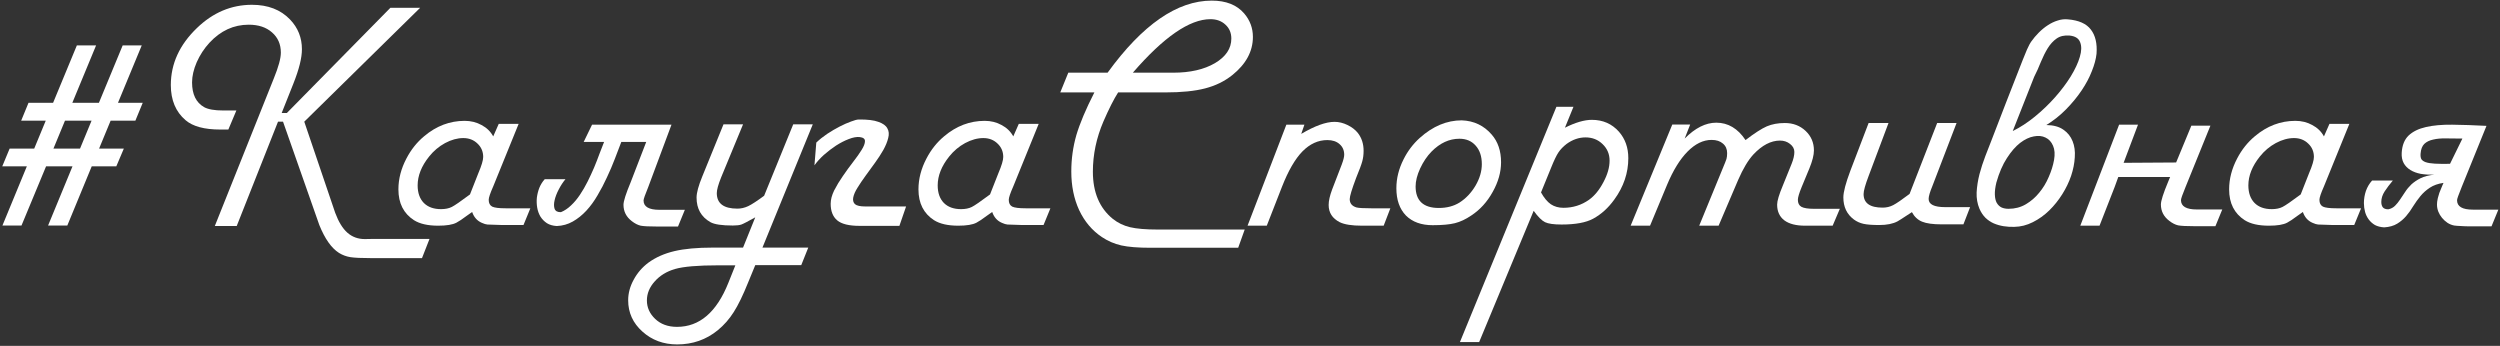 <?xml version="1.0" encoding="UTF-8"?> <svg xmlns="http://www.w3.org/2000/svg" width="730" height="101" viewBox="0 0 730 101" fill="none"><rect x="0" y="0" width="730" height="101" fill="#333333" stroke="none"/> <path d="M0.662 48.568L2.811 43.393H9.988L13.357 35.238H6.18L8.328 30.014H15.506L22.439 13.266H28.055L21.121 30.014H28.885L35.818 13.266H41.385L34.451 30.014H41.678L39.529 35.238H32.303L28.934 43.393H36.16L33.963 48.568H26.785L19.656 65.853H14.041L21.17 48.568H13.455L6.277 65.853H0.711L7.84 48.568H0.662ZM15.604 43.393H23.367L26.736 35.238H18.973L15.604 43.393Z" fill="white"></path> <path d="M88.846 35.531L97.879 62.143C98.856 64.779 100.044 66.716 101.443 67.953C102.843 69.19 104.536 69.809 106.521 69.809L109.256 69.76H125.418L123.221 75.375H108.572C105.577 75.375 103.478 75.277 102.273 75.082C101.102 74.887 100.011 74.48 99.002 73.861C96.788 72.462 94.868 69.743 93.24 65.707L82.644 35.531H81.18L69.119 66H62.723L79.959 22.885C81.326 19.532 82.01 17.025 82.01 15.365C82.01 12.924 81.147 10.954 79.422 9.457C77.729 7.96 75.467 7.211 72.635 7.211C68.24 7.211 64.415 8.969 61.16 12.484C59.63 14.145 58.393 16.033 57.449 18.148C56.538 20.264 56.082 22.234 56.082 24.057C56.082 27.54 57.254 29.949 59.598 31.283C60.77 31.934 62.625 32.26 65.164 32.26H69.022L66.678 37.826H64.334C59.679 37.826 56.294 36.915 54.178 35.092C51.313 32.65 49.881 29.232 49.881 24.838C49.881 18.62 52.42 13.07 57.498 8.188C62.185 3.663 67.54 1.4 73.562 1.4C78.25 1.4 81.961 2.833 84.695 5.697C87.007 8.106 88.162 11.003 88.162 14.389C88.162 16.895 87.332 20.232 85.672 24.398L82.254 32.992H83.768L113.992 2.279H122.684L88.846 35.531Z" fill="white"></path> <path d="M144.021 54.428C143.143 56.413 142.703 57.715 142.703 58.334C142.703 59.31 143.045 59.978 143.729 60.336C144.412 60.661 145.714 60.824 147.635 60.824H154.861L152.859 65.707H146.658C144.184 65.642 142.736 65.593 142.312 65.561C141.889 65.528 141.352 65.365 140.701 65.072C139.334 64.486 138.39 63.428 137.869 61.898C137.316 62.257 136.762 62.647 136.209 63.07C135.005 63.982 134.028 64.633 133.279 65.023C132.173 65.609 130.398 65.902 127.957 65.902C124.93 65.902 122.57 65.365 120.877 64.291C117.85 62.338 116.336 59.343 116.336 55.307C116.336 52.247 117.117 49.236 118.68 46.273C120.014 43.702 121.74 41.537 123.855 39.779C127.404 36.785 131.342 35.287 135.672 35.287C137.495 35.287 139.139 35.694 140.604 36.508C142.101 37.289 143.24 38.396 144.021 39.828L145.633 36.166H151.443L144.021 54.428ZM139.676 50.57C140.62 48.357 141.092 46.778 141.092 45.834C141.092 44.272 140.538 42.969 139.432 41.928C138.325 40.853 136.941 40.316 135.281 40.316C133.556 40.316 131.782 40.805 129.959 41.781C128.169 42.758 126.622 44.06 125.32 45.688C123.074 48.487 121.951 51.303 121.951 54.135C121.951 56.316 122.553 58.025 123.758 59.262C124.962 60.466 126.639 61.068 128.787 61.068C130.024 61.068 131.066 60.857 131.912 60.434C132.758 60.01 134.533 58.79 137.234 56.772L139.676 50.57Z" fill="white"></path> <path d="M162.576 66C161.437 65.935 160.477 65.658 159.695 65.17C158.914 64.649 158.279 63.998 157.791 63.217C157.335 62.435 157.026 61.573 156.863 60.629C156.701 59.652 156.668 58.676 156.766 57.699C156.896 56.69 157.14 55.73 157.498 54.818C157.889 53.874 158.41 53.044 159.061 52.328H165.115C164.399 53.175 163.748 54.167 163.162 55.307C162.576 56.413 162.169 57.471 161.941 58.48C161.714 59.457 161.714 60.287 161.941 60.971C162.202 61.654 162.82 61.98 163.797 61.947C164.839 61.524 165.815 60.873 166.727 59.994C167.671 59.115 168.533 58.09 169.314 56.918C170.128 55.714 170.877 54.428 171.561 53.06C172.244 51.693 172.879 50.326 173.465 48.959C174.051 47.559 174.572 46.225 175.027 44.955C175.516 43.653 175.971 42.481 176.395 41.44H170.438L172.879 36.41H196.072L189.285 54.623C188.374 56.837 187.918 58.139 187.918 58.529C187.918 60.352 189.464 61.264 192.557 61.264H199.979L197.977 66.147H191.922C189.546 66.147 187.934 66.065 187.088 65.902C186.242 65.707 185.379 65.268 184.5 64.584C182.872 63.347 182.059 61.752 182.059 59.799C182.059 58.757 182.758 56.56 184.158 53.207L188.699 41.44H181.424C180.838 42.969 180.203 44.63 179.52 46.42C178.836 48.21 178.071 50.001 177.225 51.791C176.411 53.581 175.499 55.323 174.49 57.016C173.514 58.708 172.423 60.206 171.219 61.508C170.014 62.81 168.696 63.868 167.264 64.682C165.831 65.495 164.269 65.935 162.576 66Z" fill="white"></path> <path d="M222.635 72.299H236.014L233.963 77.426H220.535L218.484 82.406C216.954 86.215 215.538 89.128 214.236 91.147C212.967 93.165 211.421 94.922 209.598 96.42C206.212 99.187 202.257 100.57 197.732 100.57C193.729 100.57 190.343 99.317 187.576 96.811C184.809 94.337 183.426 91.293 183.426 87.68C183.426 85.629 183.963 83.627 185.037 81.674C186.079 79.721 187.511 78.061 189.334 76.693C191.482 75.131 194.021 74.008 196.951 73.324C199.848 72.641 203.576 72.299 208.133 72.299H216.971L220.535 63.461C218.387 64.665 217.036 65.365 216.482 65.561C215.929 65.756 215.099 65.853 213.992 65.853C210.802 65.853 208.621 65.528 207.449 64.877C204.747 63.347 203.396 60.954 203.396 57.699C203.396 56.3 203.95 54.249 205.057 51.547L211.258 36.312H216.971L210.574 51.791C209.728 53.907 209.305 55.437 209.305 56.381C209.305 59.408 211.307 60.922 215.311 60.922C216.385 60.922 217.443 60.678 218.484 60.19C219.559 59.669 221.105 58.66 223.123 57.162L231.619 36.312H237.332L222.635 72.299ZM209.744 77.475C203.787 77.475 199.572 77.833 197.098 78.549C194.656 79.265 192.687 80.469 191.189 82.162C189.66 83.855 188.895 85.71 188.895 87.728C188.895 89.779 189.692 91.57 191.287 93.1C192.915 94.662 195.047 95.443 197.684 95.443C204.259 95.443 209.256 91.163 212.674 82.602L214.725 77.475H209.744Z" fill="white"></path> <path d="M238.357 41.635C239.269 40.756 240.327 39.91 241.531 39.096C242.768 38.282 243.989 37.566 245.193 36.947C246.398 36.329 247.505 35.84 248.514 35.482C249.523 35.092 250.271 34.897 250.76 34.897C253.266 34.864 255.171 35.092 256.473 35.58C257.807 36.036 258.686 36.671 259.109 37.484C259.565 38.266 259.646 39.21 259.354 40.316C259.093 41.391 258.621 42.546 257.938 43.783C257.254 44.988 256.44 46.241 255.496 47.543C254.585 48.812 253.673 50.066 252.762 51.303C251.883 52.507 251.102 53.663 250.418 54.77C249.734 55.844 249.311 56.804 249.148 57.65C248.986 58.464 249.148 59.115 249.637 59.603C250.158 60.059 251.167 60.287 252.664 60.287H264.578L262.625 65.951H251.004C247.911 65.951 245.73 65.414 244.461 64.34C243.191 63.266 242.557 61.654 242.557 59.506C242.557 58.301 242.898 56.999 243.582 55.6C244.298 54.2 245.145 52.8 246.121 51.4C247.098 49.968 248.09 48.601 249.1 47.299C250.141 45.964 250.971 44.792 251.59 43.783C252.241 42.742 252.566 41.895 252.566 41.244C252.599 40.56 252.094 40.154 251.053 40.023C250.141 39.926 249.067 40.121 247.83 40.609C246.626 41.065 245.389 41.7 244.119 42.514C242.882 43.328 241.694 44.239 240.555 45.248C239.448 46.257 238.536 47.266 237.82 48.275L238.357 41.635Z" fill="white"></path> <path d="M295.877 54.428C294.998 56.413 294.559 57.715 294.559 58.334C294.559 59.31 294.9 59.978 295.584 60.336C296.268 60.661 297.57 60.824 299.49 60.824H306.717L304.715 65.707H298.514C296.04 65.642 294.591 65.593 294.168 65.561C293.745 65.528 293.208 65.365 292.557 65.072C291.189 64.486 290.245 63.428 289.725 61.898C289.171 62.257 288.618 62.647 288.064 63.07C286.86 63.982 285.883 64.633 285.135 65.023C284.028 65.609 282.254 65.902 279.812 65.902C276.785 65.902 274.425 65.365 272.732 64.291C269.705 62.338 268.191 59.343 268.191 55.307C268.191 52.247 268.973 49.236 270.535 46.273C271.87 43.702 273.595 41.537 275.711 39.779C279.259 36.785 283.198 35.287 287.527 35.287C289.35 35.287 290.994 35.694 292.459 36.508C293.956 37.289 295.096 38.396 295.877 39.828L297.488 36.166H303.299L295.877 54.428ZM291.531 50.57C292.475 48.357 292.947 46.778 292.947 45.834C292.947 44.272 292.394 42.969 291.287 41.928C290.18 40.853 288.797 40.316 287.137 40.316C285.411 40.316 283.637 40.805 281.814 41.781C280.024 42.758 278.478 44.06 277.176 45.688C274.93 48.487 273.807 51.303 273.807 54.135C273.807 56.316 274.409 58.025 275.613 59.262C276.818 60.466 278.494 61.068 280.643 61.068C281.88 61.068 282.921 60.857 283.768 60.434C284.614 60.01 286.388 58.79 289.09 56.772L291.531 50.57Z" fill="white"></path> <path d="M361.551 72.348H335.965C332.319 72.348 329.471 72.12 327.42 71.664C325.402 71.208 323.514 70.394 321.756 69.223C318.891 67.302 316.678 64.682 315.115 61.361C313.585 58.041 312.82 54.281 312.82 50.082C312.82 46.436 313.309 42.904 314.285 39.486C315.294 36.068 317.052 31.902 319.559 26.986H309.598L311.941 21.225H323.416C333.605 7.195 343.745 0.18 353.836 0.18C358.003 0.18 361.16 1.433 363.309 3.939C365.001 5.925 365.848 8.204 365.848 10.775C365.848 15.007 363.829 18.734 359.793 21.957C357.547 23.747 354.91 25.033 351.883 25.814C348.888 26.596 345.014 26.986 340.262 26.986H326.492C325.223 28.972 323.79 31.804 322.195 35.482C320.145 40.268 319.119 45.15 319.119 50.131C319.119 56.153 321.056 60.743 324.93 63.9C326.395 65.072 328.071 65.886 329.959 66.342C331.88 66.797 334.581 67.025 338.064 67.025H363.455L361.551 72.348ZM342.605 21.225C347.521 21.225 351.574 20.297 354.764 18.441C357.954 16.553 359.549 14.161 359.549 11.264C359.549 9.604 358.979 8.253 357.84 7.211C356.701 6.137 355.236 5.6 353.445 5.6C347.358 5.6 339.806 10.808 330.789 21.225H342.605Z" fill="white"></path> <path d="M404.031 65.902H397.684C394.754 65.902 392.589 65.561 391.189 64.877C389.041 63.77 387.967 62.094 387.967 59.848C387.967 58.643 388.309 57.13 388.992 55.307L391.775 48.08C392.264 46.778 392.508 45.818 392.508 45.199C392.508 43.897 392.052 42.855 391.141 42.074C390.262 41.293 389.074 40.902 387.576 40.902C384.907 40.902 382.482 42.009 380.301 44.223C378.152 46.436 376.167 49.87 374.344 54.525L369.9 65.902H364.285L375.613 36.41H380.887L379.959 39.096C383.93 36.752 387.169 35.58 389.676 35.58C390.945 35.58 392.215 35.889 393.484 36.508C394.754 37.126 395.763 37.908 396.512 38.852C397.618 40.284 398.172 42.009 398.172 44.027C398.172 45.167 398.042 46.192 397.781 47.103C397.553 47.982 396.951 49.61 395.975 51.986C394.738 55.274 394.119 57.325 394.119 58.139C394.119 59.376 394.786 60.19 396.121 60.58C396.772 60.743 398.204 60.824 400.418 60.824H405.984L404.031 65.902Z" fill="white"></path> <path d="M426.834 35.141C430.382 35.271 433.296 36.654 435.574 39.291C437.397 41.374 438.309 44.076 438.309 47.397C438.309 50.261 437.495 53.142 435.867 56.039C434.272 58.936 432.189 61.231 429.617 62.924C427.99 64.031 426.395 64.779 424.832 65.17C423.27 65.561 421.105 65.756 418.338 65.756C415.018 65.756 412.413 64.812 410.525 62.924C408.67 61.003 407.742 58.35 407.742 54.965C407.742 52.1 408.442 49.285 409.842 46.518C411.046 44.109 412.625 42.025 414.578 40.268C418.387 36.85 422.472 35.141 426.834 35.141ZM426.15 40.512C423.188 40.512 420.47 41.765 417.996 44.272C416.694 45.606 415.587 47.25 414.676 49.203C413.797 51.124 413.357 52.865 413.357 54.428C413.357 58.627 415.62 60.727 420.145 60.727C422.456 60.727 424.458 60.206 426.15 59.164C428.038 57.96 429.601 56.316 430.838 54.232C432.075 52.117 432.693 50.017 432.693 47.934C432.693 45.655 432.091 43.848 430.887 42.514C429.715 41.179 428.136 40.512 426.15 40.512Z" fill="white"></path> <path d="M456.961 37.289C460.021 35.759 462.641 34.994 464.822 34.994C468.045 34.994 470.682 36.15 472.732 38.461C474.555 40.544 475.467 43.116 475.467 46.176C475.467 50.505 474.1 54.542 471.365 58.285C469.607 60.727 467.557 62.582 465.213 63.852C463.13 64.991 460.053 65.561 455.984 65.561C453.706 65.561 452.094 65.333 451.15 64.877C450.206 64.421 449.1 63.315 447.83 61.557L431.912 99.887H426.297L454.471 31.186H459.451L456.961 37.289ZM449.979 56.185C450.857 57.781 451.818 58.936 452.859 59.652C453.901 60.336 455.122 60.678 456.521 60.678C459.288 60.678 461.779 59.897 463.992 58.334C465.62 57.162 467.02 55.453 468.191 53.207C469.396 50.961 469.998 48.861 469.998 46.908C469.998 44.988 469.314 43.376 467.947 42.074C466.613 40.772 464.952 40.121 462.967 40.121C461.046 40.121 459.207 40.756 457.449 42.025C456.44 42.807 455.643 43.637 455.057 44.516C454.471 45.395 453.755 46.892 452.908 49.008L449.979 56.185Z" fill="white"></path> <path d="M535.135 65.902H527.078C524.441 65.902 522.423 65.382 521.023 64.34C519.624 63.266 518.924 61.736 518.924 59.75C518.924 58.676 519.477 56.82 520.584 54.184L523.172 47.787C523.693 46.485 523.953 45.346 523.953 44.369C523.953 43.458 523.53 42.676 522.684 42.025C521.87 41.374 520.893 41.049 519.754 41.049C517.117 41.049 514.529 42.4 511.99 45.102C510.46 46.762 508.979 49.236 507.547 52.523L501.834 65.902H496.17L502.762 49.838C503.543 47.982 503.999 46.843 504.129 46.42C504.259 45.964 504.324 45.395 504.324 44.711C504.324 43.539 503.917 42.611 503.104 41.928C502.29 41.212 501.183 40.853 499.783 40.853C497.342 40.853 494.998 41.993 492.752 44.272C490.538 46.518 488.553 49.74 486.795 53.94L481.814 65.902H476.15L488.309 36.361H493.533L491.922 40.463C494.982 37.37 498.058 35.824 501.15 35.824C504.601 35.824 507.449 37.517 509.695 40.902C512.332 38.884 514.399 37.55 515.896 36.898C517.426 36.247 519.184 35.922 521.17 35.922C523.579 35.922 525.597 36.687 527.225 38.217C528.852 39.747 529.666 41.651 529.666 43.93C529.666 45.264 529.227 47.006 528.348 49.154L526.102 54.574C525.353 56.397 524.979 57.65 524.979 58.334C524.979 59.31 525.32 59.994 526.004 60.385C526.72 60.775 527.941 60.971 529.666 60.971H537.234L535.135 65.902Z" fill="white"></path> <path d="M564.236 54.379C563.52 56.104 563.162 57.341 563.162 58.09C563.162 59.685 564.773 60.482 567.996 60.482H575.271L573.318 65.512H566.971C564.432 65.512 562.527 65.251 561.258 64.731C559.988 64.21 558.995 63.282 558.279 61.947C557.758 62.273 557.205 62.631 556.619 63.022C555.447 63.803 554.601 64.34 554.08 64.633C552.745 65.349 550.971 65.707 548.758 65.707C546.74 65.707 545.21 65.593 544.168 65.365C543.126 65.137 542.182 64.714 541.336 64.096C539.285 62.566 538.26 60.417 538.26 57.65C538.26 56.088 538.943 53.484 540.311 49.838L545.633 35.922H551.443L545.633 51.4C544.656 53.972 544.168 55.73 544.168 56.674C544.168 59.31 546.023 60.629 549.734 60.629C550.841 60.629 551.867 60.385 552.811 59.897C553.755 59.408 555.35 58.318 557.596 56.625L565.652 35.922H571.316L564.236 54.379Z" fill="white"></path> <path d="M612.186 15.707C612.023 17.237 611.567 18.93 610.818 20.785C610.102 22.641 609.109 24.512 607.84 26.4C606.57 28.288 605.057 30.128 603.299 31.918C601.574 33.676 599.653 35.206 597.537 36.508C599.62 36.54 601.281 36.996 602.518 37.875C603.755 38.721 604.65 39.844 605.203 41.244C605.757 42.611 605.968 44.174 605.838 45.932C605.74 47.69 605.382 49.496 604.764 51.352C604.145 53.175 603.283 54.965 602.176 56.723C601.069 58.48 599.799 60.059 598.367 61.459C596.935 62.859 595.34 63.998 593.582 64.877C591.857 65.756 590.05 66.212 588.162 66.244C587.12 66.277 586.079 66.212 585.037 66.049C584.028 65.886 583.068 65.609 582.156 65.219C581.277 64.828 580.48 64.291 579.764 63.607C579.048 62.891 578.462 62.012 578.006 60.971C577.387 59.506 577.111 57.911 577.176 56.185C577.273 54.428 577.55 52.654 578.006 50.863C578.494 49.04 579.064 47.283 579.715 45.59C580.398 43.865 581.001 42.318 581.521 40.951C583.149 36.719 584.549 33.09 585.721 30.062C586.893 27.035 587.885 24.496 588.699 22.445C589.513 20.362 590.164 18.702 590.652 17.465C591.173 16.195 591.58 15.203 591.873 14.486C592.199 13.77 592.443 13.266 592.605 12.973C592.768 12.68 592.915 12.435 593.045 12.24C593.729 11.264 594.493 10.352 595.34 9.506C596.186 8.66 597.065 7.943 597.977 7.357C598.921 6.739 599.881 6.283 600.857 5.99C601.834 5.665 602.811 5.551 603.787 5.648C606.977 5.909 609.223 6.902 610.525 8.627C611.86 10.352 612.413 12.712 612.186 15.707ZM586.502 60.971C588.357 60.971 590.034 60.531 591.531 59.652C593.029 58.773 594.331 57.65 595.438 56.283C596.577 54.916 597.505 53.386 598.221 51.693C598.969 50.001 599.49 48.34 599.783 46.713C600.076 45.053 599.979 43.669 599.49 42.562C599.002 41.423 598.27 40.626 597.293 40.17C596.316 39.682 595.177 39.568 593.875 39.828C592.573 40.056 591.238 40.691 589.871 41.732C588.536 42.774 587.251 44.255 586.014 46.176C584.777 48.064 583.751 50.44 582.938 53.305C582.612 54.672 582.465 55.844 582.498 56.82C582.531 57.797 582.71 58.594 583.035 59.213C583.393 59.831 583.865 60.287 584.451 60.58C585.037 60.84 585.721 60.971 586.502 60.971ZM587.723 38.266C589.904 37.191 592.052 35.792 594.168 34.066C596.316 32.309 598.286 30.421 600.076 28.402C601.867 26.384 603.396 24.35 604.666 22.299C605.936 20.215 606.814 18.328 607.303 16.635C607.824 14.909 607.856 13.477 607.4 12.338C606.977 11.199 605.952 10.547 604.324 10.385C602.794 10.255 601.525 10.547 600.516 11.264C599.539 11.947 598.676 12.891 597.928 14.096C597.212 15.268 596.544 16.602 595.926 18.1C595.34 19.597 594.689 21.046 593.973 22.445L587.723 38.266Z" fill="white"></path> <path d="M613.064 65.902H607.449L618.777 36.41H624.295L620.096 47.543L635.428 47.445L639.871 36.703H645.438L638.211 54.525C637.299 56.739 636.844 58.041 636.844 58.432C636.844 60.255 638.39 61.166 641.482 61.166H648.904L646.902 66.049H640.848C638.471 66.049 636.86 65.967 636.014 65.805C635.167 65.609 634.305 65.17 633.426 64.486C631.798 63.249 630.984 61.654 630.984 59.701C630.984 58.66 631.684 56.462 633.084 53.109L633.67 51.693H618.533L617.508 54.525L613.064 65.902Z" fill="white"></path> <path d="M678.592 54.428C677.713 56.413 677.273 57.715 677.273 58.334C677.273 59.31 677.615 59.978 678.299 60.336C678.982 60.661 680.285 60.824 682.205 60.824H689.432L687.43 65.707H681.229C678.755 65.642 677.306 65.593 676.883 65.561C676.46 65.528 675.923 65.365 675.271 65.072C673.904 64.486 672.96 63.428 672.439 61.898C671.886 62.257 671.333 62.647 670.779 63.07C669.575 63.982 668.598 64.633 667.85 65.023C666.743 65.609 664.969 65.902 662.527 65.902C659.5 65.902 657.14 65.365 655.447 64.291C652.42 62.338 650.906 59.343 650.906 55.307C650.906 52.247 651.688 49.236 653.25 46.273C654.585 43.702 656.31 41.537 658.426 39.779C661.974 36.785 665.913 35.287 670.242 35.287C672.065 35.287 673.709 35.694 675.174 36.508C676.671 37.289 677.811 38.396 678.592 39.828L680.203 36.166H686.014L678.592 54.428ZM674.246 50.57C675.19 48.357 675.662 46.778 675.662 45.834C675.662 44.272 675.109 42.969 674.002 41.928C672.895 40.853 671.512 40.316 669.852 40.316C668.126 40.316 666.352 40.805 664.529 41.781C662.739 42.758 661.193 44.06 659.891 45.688C657.645 48.487 656.521 51.303 656.521 54.135C656.521 56.316 657.124 58.025 658.328 59.262C659.533 60.466 661.209 61.068 663.357 61.068C664.594 61.068 665.636 60.857 666.482 60.434C667.329 60.01 669.103 58.79 671.805 56.772L674.246 50.57Z" fill="white"></path> <path d="M727.518 66.098H721.463C720.324 66.098 719.347 66.065 718.533 66C717.719 65.967 717.085 65.919 716.629 65.853C715.945 65.723 715.294 65.463 714.676 65.072C714.057 64.649 713.52 64.161 713.064 63.607C712.609 63.054 712.251 62.452 711.99 61.801C711.73 61.117 711.6 60.434 711.6 59.75C711.6 59.49 711.616 59.213 711.648 58.92C711.681 58.627 711.746 58.269 711.844 57.846C711.941 57.422 712.088 56.918 712.283 56.332C712.511 55.746 712.804 55.03 713.162 54.184L713.504 53.402C711.909 53.63 710.574 54.102 709.5 54.818C708.458 55.502 707.547 56.316 706.766 57.26C706.017 58.171 705.317 59.148 704.666 60.19C704.048 61.231 703.364 62.191 702.615 63.07C701.867 63.949 700.988 64.698 699.979 65.316C698.969 65.935 697.7 66.293 696.17 66.391C695.128 66.326 694.233 66.098 693.484 65.707C692.768 65.284 692.166 64.747 691.678 64.096C691.189 63.445 690.831 62.712 690.604 61.898C690.376 61.052 690.262 60.19 690.262 59.31C690.262 58.106 690.457 56.918 690.848 55.746C691.271 54.574 691.873 53.565 692.654 52.719H698.709C697.798 53.793 697 54.851 696.316 55.893C695.665 56.902 695.34 57.927 695.34 58.969C695.34 59.62 695.486 60.141 695.779 60.531C696.105 60.922 696.642 61.117 697.391 61.117C698.172 60.954 698.823 60.613 699.344 60.092C699.865 59.571 700.353 58.969 700.809 58.285C701.297 57.602 701.785 56.869 702.273 56.088C702.794 55.274 703.413 54.525 704.129 53.842C704.878 53.158 705.773 52.556 706.814 52.035C707.889 51.514 709.207 51.172 710.77 51.01C709.37 51.042 708.068 50.961 706.863 50.766C705.691 50.538 704.682 50.163 703.836 49.643C702.99 49.122 702.339 48.454 701.883 47.641C701.427 46.794 701.232 45.785 701.297 44.613C701.427 42.432 702.094 40.756 703.299 39.584C704.536 38.412 706.229 37.582 708.377 37.094C710.525 36.605 713.081 36.378 716.043 36.41C719.038 36.443 722.374 36.557 726.053 36.752L718.826 54.574C717.882 56.885 717.426 58.188 717.459 58.48C717.459 60.303 719.005 61.215 722.098 61.215H729.52L727.518 66.098ZM706.814 44.809C706.749 45.46 706.814 45.997 707.01 46.42C707.238 46.81 707.661 47.12 708.279 47.348C708.93 47.575 709.826 47.722 710.965 47.787C712.104 47.852 713.585 47.868 715.408 47.836L719.021 40.463C717.296 40.43 715.701 40.414 714.236 40.414C712.804 40.382 711.551 40.495 710.477 40.756C709.402 40.984 708.54 41.407 707.889 42.025C707.27 42.644 706.912 43.572 706.814 44.809Z" fill="white"></path> </svg> 